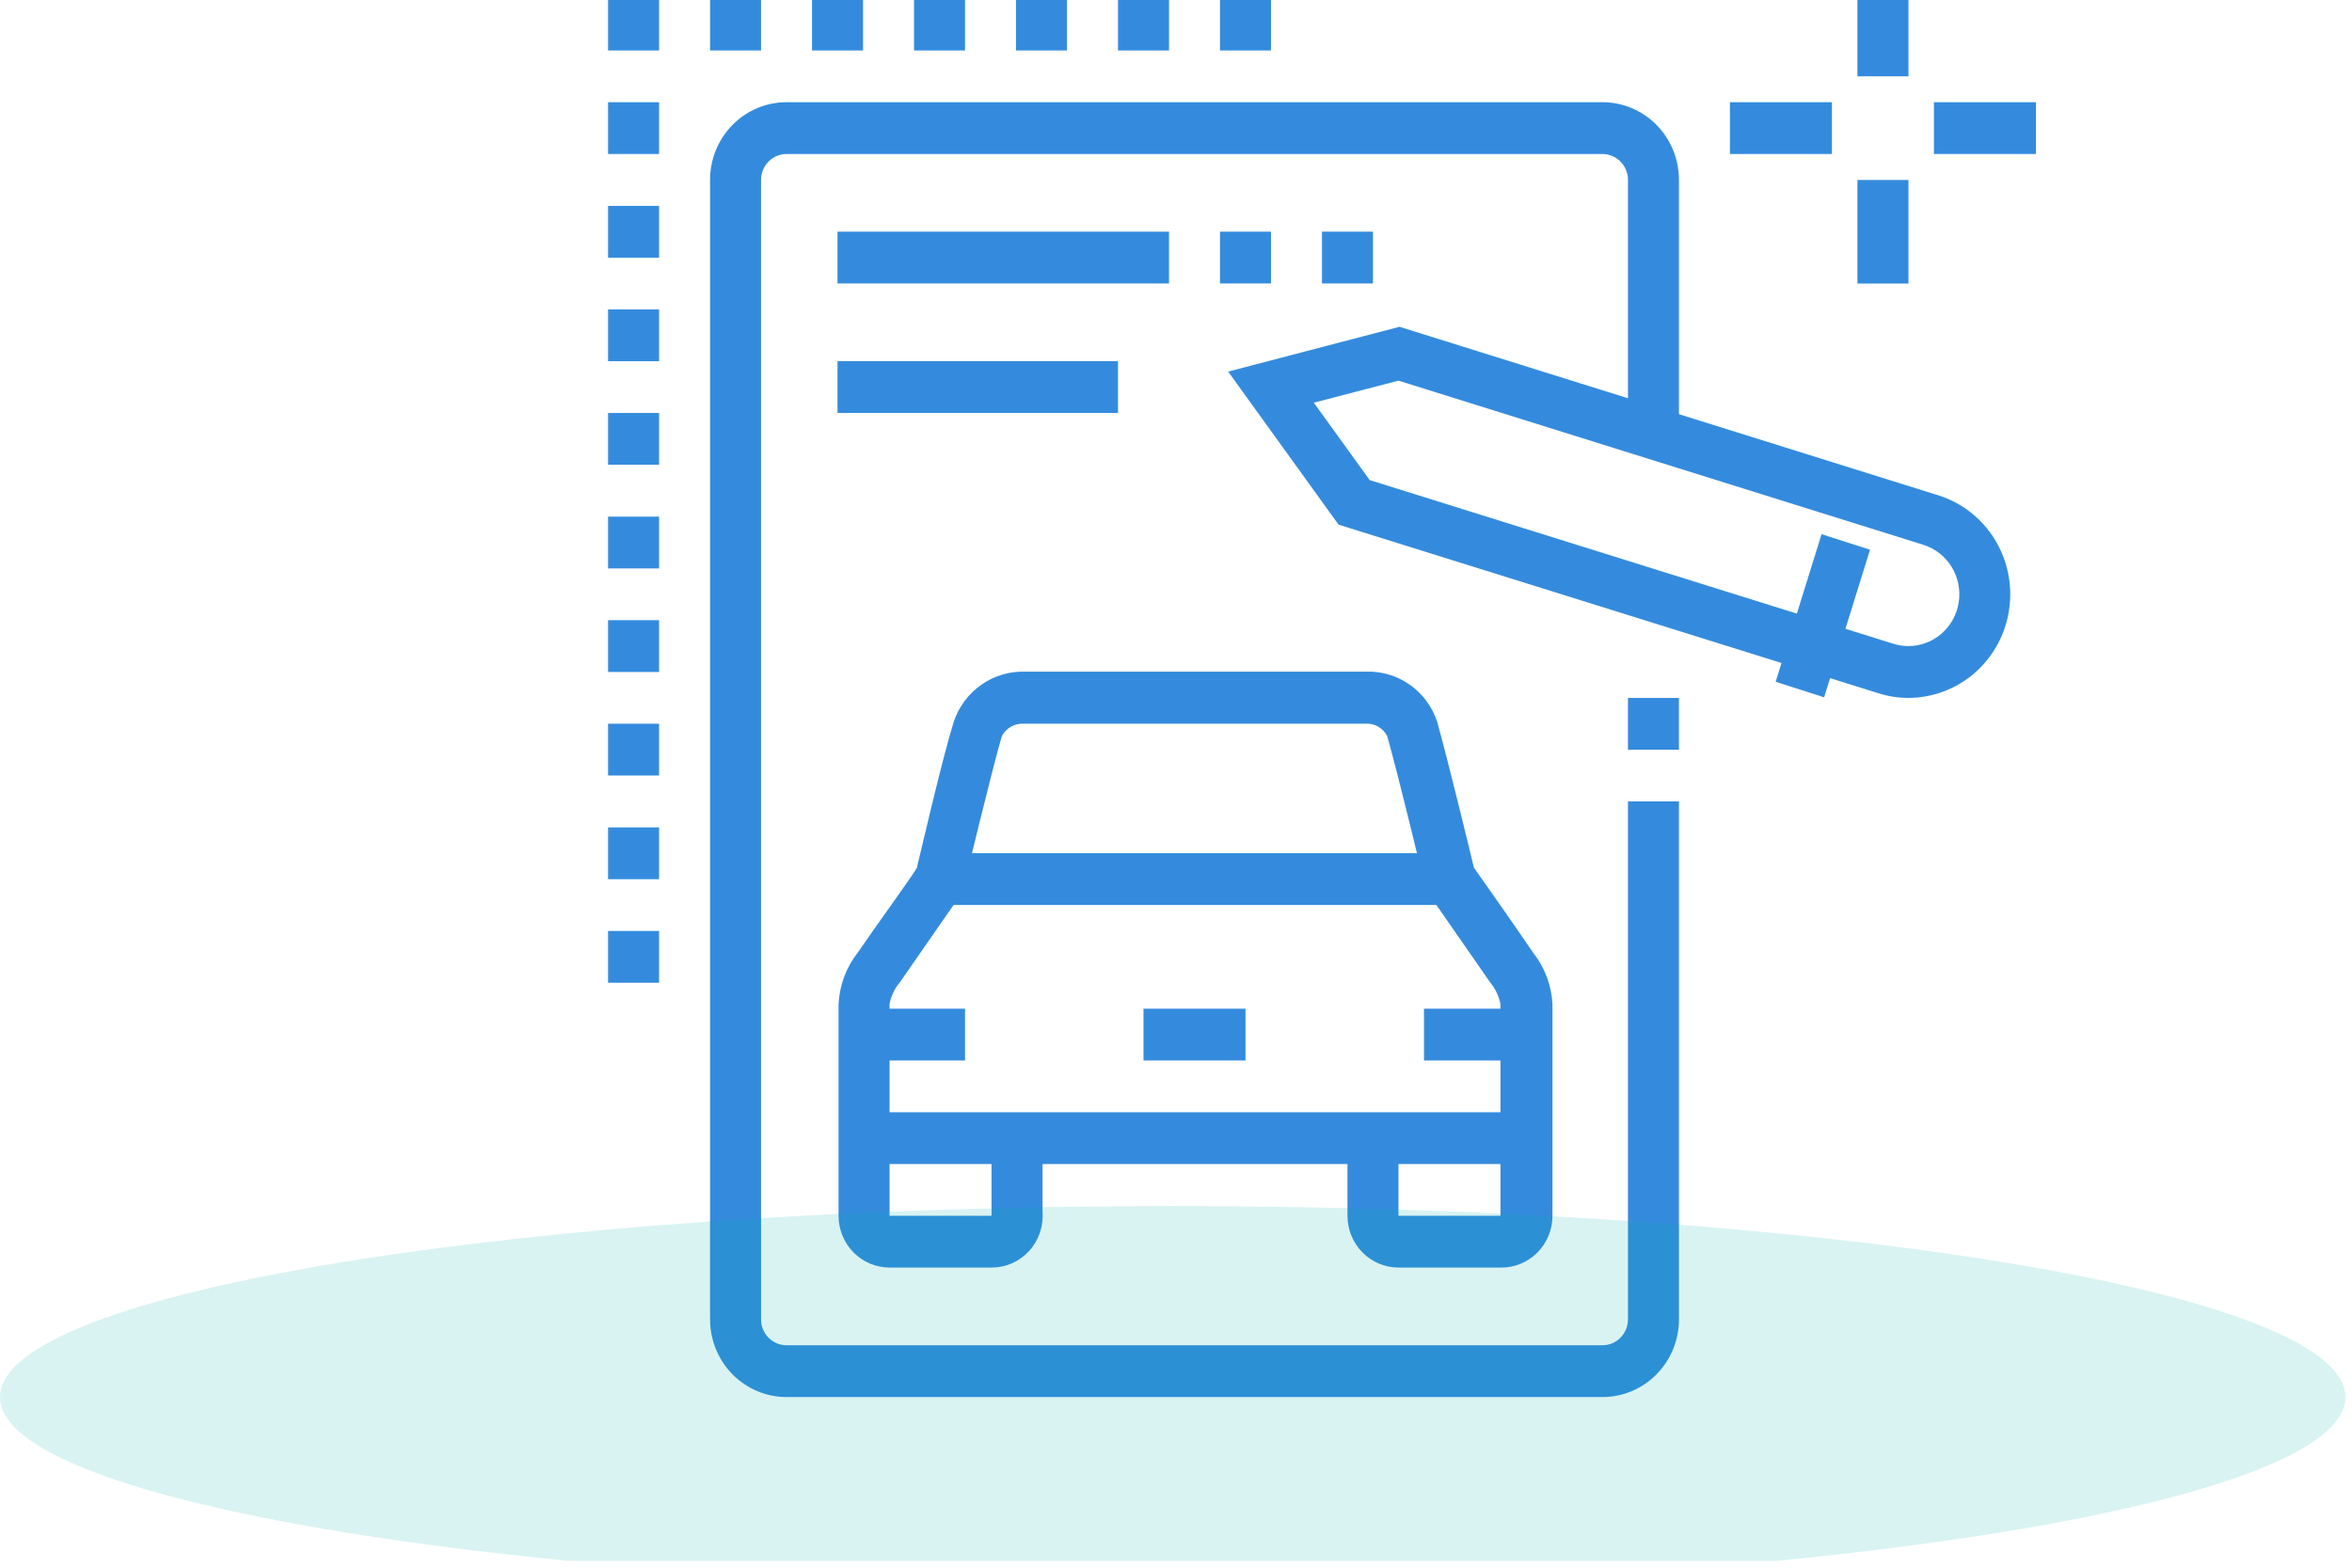 <svg width="135" height="90" viewBox="0 0 135 90" fill="none" xmlns="http://www.w3.org/2000/svg">
<g clip-path="url(#clip0_4111_4608)">
<g clip-path="url(#clip1_4111_4608)">
<path d="M72.952 -0.077H70.025V2.897H72.952V-0.077Z" fill="#348BDD"/>
<path d="M43.683 -0.077H40.756V2.897H43.683V-0.077Z" fill="#348BDD"/>
<path d="M49.536 -0.077H46.609V2.897H49.536V-0.077Z" fill="#348BDD"/>
<path d="M55.39 -0.077H52.463V2.897H55.39V-0.077Z" fill="#348BDD"/>
<path d="M61.243 -0.077H58.316V2.897H61.243V-0.077Z" fill="#348BDD"/>
<path d="M67.099 -0.077H64.172V2.897H67.099V-0.077Z" fill="#348BDD"/>
<path d="M37.829 5.868H34.902V8.841H37.829V5.868Z" fill="#348BDD"/>
<path d="M37.829 11.82H34.902V14.793H37.829V11.82Z" fill="#348BDD"/>
<path d="M37.829 17.764H34.902V20.737H37.829V17.764Z" fill="#348BDD"/>
<path d="M37.829 23.708H34.902V26.681H37.829V23.708Z" fill="#348BDD"/>
<path d="M104.554 30.667L101.92 39.141L104.701 40.033L107.335 31.559L104.554 30.667Z" fill="#348BDD"/>
<path d="M109.54 -1.565H106.613V4.382H109.54V-1.565Z" fill="#348BDD"/>
<path d="M109.54 10.332H106.613V16.279H109.54V10.332Z" fill="#348BDD"/>
<path d="M116.858 5.868H111.004V8.841H116.858V5.868Z" fill="#348BDD"/>
<path d="M105.149 5.868H99.295V8.841H105.149V5.868Z" fill="#348BDD"/>
<path d="M91.978 80.204H45.146C43.982 80.204 42.865 79.734 42.042 78.898C41.218 78.061 40.756 76.927 40.756 75.744V10.328C40.756 9.145 41.218 8.01 42.042 7.174C42.865 6.337 43.982 5.868 45.146 5.868H91.978C93.143 5.868 94.259 6.337 95.083 7.174C95.906 8.01 96.369 9.145 96.369 10.328V24.868H93.442V10.328C93.442 9.933 93.287 9.555 93.013 9.276C92.739 8.998 92.366 8.841 91.978 8.841H45.146C44.758 8.841 44.386 8.998 44.111 9.276C43.837 9.555 43.683 9.933 43.683 10.328V75.744C43.683 76.138 43.837 76.516 44.111 76.795C44.386 77.074 44.758 77.231 45.146 77.231H91.978C92.366 77.231 92.739 77.074 93.013 76.795C93.287 76.516 93.442 76.138 93.442 75.744V46.009H96.369V75.744C96.369 76.927 95.906 78.061 95.083 78.898C94.259 79.734 93.143 80.204 91.978 80.204Z" fill="#348BDD"/>
<path d="M96.368 40.068H93.441V43.042H96.368V40.068Z" fill="#348BDD"/>
<path d="M37.829 29.66H34.902V32.634H37.829V29.66Z" fill="#348BDD"/>
<path d="M37.829 35.604H34.902V38.578H37.829V35.604Z" fill="#348BDD"/>
<path d="M37.829 41.549H34.902V44.522H37.829V41.549Z" fill="#348BDD"/>
<path d="M37.829 47.5H34.902V50.474H37.829V47.5Z" fill="#348BDD"/>
<path d="M37.829 53.445H34.902V56.418H37.829V53.445Z" fill="#348BDD"/>
<path d="M37.829 -0.077H34.902V2.897H37.829V-0.077Z" fill="#348BDD"/>
<path d="M67.098 13.3H48.072V16.273H67.098V13.3Z" fill="#348BDD"/>
<path d="M72.952 13.3H70.025V16.273H72.952V13.3Z" fill="#348BDD"/>
<path d="M78.806 13.3H75.879V16.273H78.806V13.3Z" fill="#348BDD"/>
<path d="M64.171 20.732H48.072V23.706H64.171V20.732Z" fill="#348BDD"/>
<path d="M109.54 40.066C108.954 40.066 108.372 39.976 107.813 39.798L76.831 30.12L70.494 21.333L80.329 18.761L111.267 28.44C112.604 28.861 113.747 29.756 114.491 30.96C115.234 32.165 115.528 33.6 115.319 35.006C115.11 36.412 114.413 37.696 113.353 38.624C112.292 39.552 110.94 40.063 109.54 40.066ZM78.617 27.562L108.677 36.959C108.956 37.047 109.247 37.092 109.54 37.092C110.24 37.091 110.916 36.836 111.446 36.371C111.976 35.907 112.325 35.266 112.43 34.563C112.534 33.86 112.387 33.142 112.016 32.54C111.644 31.937 111.072 31.49 110.404 31.279L80.27 21.853L75.411 23.117L78.617 27.562Z" fill="#348BDD"/>
<path d="M83.198 48.981H53.928V51.954H83.198V48.981Z" fill="#348BDD"/>
<path d="M86.123 72.769H80.269C79.493 72.769 78.749 72.456 78.2 71.899C77.651 71.341 77.342 70.585 77.342 69.796V65.336H80.269V69.796H86.123V57.65C86.034 57.183 85.827 56.748 85.523 56.386C84.06 54.289 82.011 51.331 82.011 51.331L81.85 51.108L81.777 50.825C81.777 50.825 80.313 44.7 79.625 42.262C79.504 42.027 79.317 41.833 79.088 41.706C78.859 41.579 78.597 41.524 78.337 41.548H58.785C58.524 41.528 58.262 41.586 58.033 41.715C57.804 41.845 57.617 42.04 57.497 42.277C56.839 44.581 55.361 50.751 55.346 50.825V51.093L55.17 51.331C55.17 51.331 53.092 54.304 51.658 56.386C51.349 56.744 51.142 57.181 51.058 57.65V69.796H56.912C56.912 69.796 56.912 69.707 56.912 69.543V65.336H59.839V69.543C59.873 69.954 59.823 70.368 59.692 70.759C59.56 71.149 59.35 71.508 59.075 71.811C58.799 72.115 58.465 72.357 58.093 72.522C57.72 72.687 57.318 72.771 56.912 72.769H51.058C50.282 72.769 49.537 72.456 48.988 71.899C48.439 71.341 48.131 70.585 48.131 69.796V57.65C48.184 56.564 48.573 55.523 49.243 54.676C50.443 52.922 52.17 50.573 52.624 49.829C52.931 48.566 54.087 43.541 54.746 41.429C55.037 40.569 55.592 39.825 56.329 39.309C57.067 38.792 57.948 38.53 58.844 38.56H78.396C79.294 38.526 80.179 38.789 80.918 39.309C81.656 39.829 82.21 40.578 82.494 41.444C83.108 43.659 84.308 48.58 84.601 49.815C85.128 50.558 86.796 52.922 87.996 54.691C88.668 55.537 89.058 56.579 89.109 57.664V69.796C89.109 70.192 89.031 70.583 88.881 70.948C88.73 71.313 88.509 71.643 88.231 71.92C87.953 72.197 87.623 72.415 87.261 72.561C86.9 72.706 86.513 72.778 86.123 72.769Z" fill="#348BDD"/>
<path d="M87.588 63.853H49.537V66.826H87.588V63.853Z" fill="#348BDD"/>
<path d="M55.391 57.909H49.537V60.882H55.391V57.909Z" fill="#348BDD"/>
<path d="M87.588 57.909H81.734V60.882H87.588V57.909Z" fill="#348BDD"/>
<path d="M71.489 57.909H65.635V60.882H71.489V57.909Z" fill="#348BDD"/>
<path opacity="0.15" d="M67.311 91.175C104.485 91.175 134.621 86.263 134.621 80.205C134.621 74.147 104.485 69.236 67.311 69.236C30.136 69.236 0 74.147 0 80.205C0 86.263 30.136 91.175 67.311 91.175Z" fill="#06AEAA"/>
</g>
</g>
<defs>
<clipPath id="clip0_4111_4608">
<rect width="135" height="89.61" fill="white"/>
</clipPath>
<clipPath id="clip1_4111_4608">
<rect width="135" height="92.739" fill="white" transform="translate(0 -1.565)"/>
</clipPath>
</defs>
</svg>
